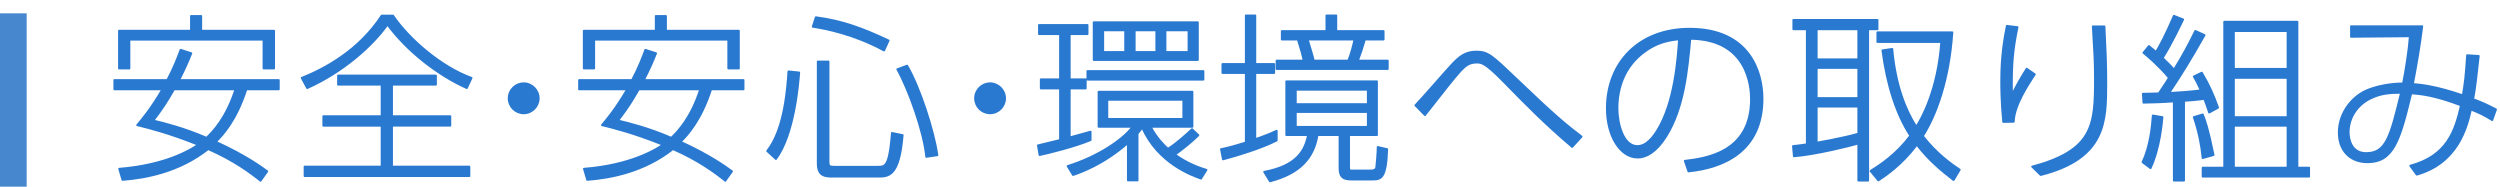 <?xml version="1.0" encoding="utf-8"?>
<!-- Generator: Adobe Illustrator 15.0.2, SVG Export Plug-In . SVG Version: 6.00 Build 0)  -->
<!DOCTYPE svg PUBLIC "-//W3C//DTD SVG 1.1//EN" "http://www.w3.org/Graphics/SVG/1.1/DTD/svg11.dtd">
<svg version="1.1" id="レイヤー_1" xmlns="http://www.w3.org/2000/svg" xmlns:xlink="http://www.w3.org/1999/xlink" x="0px"
	 y="0px" width="375px" height="28px" viewBox="0 0 375 28" enable-background="new 0 0 375 28" xml:space="preserve">
<g>
	<path fill-rule="evenodd" clip-rule="evenodd" fill="#4787CE" d="M0,2h4v26H0V2z"/>
</g>
<g>
	
		<path fill="#2A79D1" stroke="#2A79D1" stroke-width="0.3" stroke-linecap="round" stroke-linejoin="round" stroke-miterlimit="10" d="
		M39.079,27.105c-1.512-1.215-4.022-3.077-7.855-4.751c-4.318,3.401-9.285,4.346-12.849,4.616l-0.485-1.646
		c6.964-0.54,10.77-2.861,11.85-3.617c-4.346-1.755-7.504-2.538-9.15-2.942c0.675-0.81,2.024-2.375,3.779-5.372h-7.207v-1.376h7.936
		c0.999-1.863,1.593-3.455,1.997-4.535l1.593,0.513c-0.459,1.161-0.999,2.402-1.835,4.022h14.953v1.376h-4.858
		c-1.538,4.751-3.617,6.937-4.589,7.882c4.481,2.052,6.748,3.725,7.72,4.427L39.079,27.105z M28.659,4.621V2.407h1.512v2.213h10.933
		v5.641h-1.565V5.943H19.401v4.319h-1.539V4.621H28.659z M26.096,13.393c-1.08,1.862-1.512,2.591-3.104,4.697
		c1.593,0.378,4.535,1.107,7.99,2.591c1.025-0.972,2.969-3.023,4.346-7.288H26.096z"/>
	
		<path fill="#2A79D1" stroke="#2A79D1" stroke-width="0.3" stroke-linecap="round" stroke-linejoin="round" stroke-miterlimit="10" d="
		M45.269,11.692c3.428-1.376,8.529-4.076,11.984-9.339h1.7c2.402,3.536,7.262,7.72,11.77,9.339l-0.702,1.512
		c-4.454-1.998-8.988-5.587-11.903-9.528c-2.295,3.266-6.803,7.207-12.039,9.528L45.269,11.692z M58.792,12.691v4.75h8.745v1.404
		h-8.745V25h11.606v1.403H45.7V25h11.553v-6.154h-8.745v-1.404h8.745v-4.75h-6.532v-1.35h14.657v1.35H58.792z"/>
	
		<path fill="#2A79D1" stroke="#2A79D1" stroke-width="0.3" stroke-linecap="round" stroke-linejoin="round" stroke-miterlimit="10" d="
		M80.795,14.743c0,1.188-0.972,2.24-2.24,2.24c-1.241,0-2.24-0.999-2.24-2.24c0-1.295,1.08-2.24,2.24-2.24
		C79.742,12.502,80.795,13.501,80.795,14.743z"/>
	
		<path fill="#2A79D1" stroke="#2A79D1" stroke-width="0.3" stroke-linecap="round" stroke-linejoin="round" stroke-miterlimit="10" d="
		M108.793,27.105c-1.512-1.215-4.022-3.077-7.855-4.751c-4.318,3.401-9.285,4.346-12.849,4.616l-0.485-1.646
		c6.964-0.54,10.77-2.861,11.85-3.617c-4.346-1.755-7.504-2.538-9.15-2.942c0.675-0.81,2.024-2.375,3.779-5.372h-7.207v-1.376h7.936
		c0.999-1.863,1.593-3.455,1.997-4.535L98.4,7.995c-0.459,1.161-0.999,2.402-1.835,4.022h14.953v1.376h-4.858
		c-1.538,4.751-3.617,6.937-4.589,7.882c4.481,2.052,6.748,3.725,7.72,4.427L108.793,27.105z M98.373,4.621V2.407h1.512v2.213
		h10.933v5.641h-1.565V5.943H89.115v4.319h-1.539V4.621H98.373z M95.81,13.393c-1.08,1.862-1.512,2.591-3.104,4.697
		c1.593,0.378,4.535,1.107,7.99,2.591c1.025-0.972,2.969-3.023,4.346-7.288H95.81z"/>
	
		<path fill="#2A79D1" stroke="#2A79D1" stroke-width="0.3" stroke-linecap="round" stroke-linejoin="round" stroke-miterlimit="10" d="
		M115.09,22.652c1.376-1.809,2.753-4.886,3.185-11.931l1.593,0.162c-0.108,1.565-0.729,9.312-3.482,12.957L115.09,22.652z
		 M132.607,7.562C128.02,5.079,123.781,4.296,121.919,4l0.459-1.403c4.13,0.54,7.152,1.728,10.904,3.482L132.607,7.562z
		 M124.267,9.236v14.927c0,0.729,0.055,0.864,0.918,0.864h6.451c0.702,0,1.107-0.027,1.458-0.81
		c0.432-0.999,0.621-3.239,0.702-4.265l1.592,0.324c-0.513,6.208-2.078,6.208-3.752,6.208h-6.748c-1.215,0-2.213-0.135-2.213-1.97
		V9.236H124.267z M138.951,23.516c-0.378-3.779-2.646-10.096-4.346-13.119l1.457-0.54c1.89,3.212,4.022,9.771,4.535,13.416
		L138.951,23.516z"/>
	
		<path fill="#2A79D1" stroke="#2A79D1" stroke-width="0.3" stroke-linecap="round" stroke-linejoin="round" stroke-miterlimit="10" d="
		M150.752,14.743c0,1.188-0.972,2.24-2.24,2.24c-1.241,0-2.24-0.999-2.24-2.24c0-1.295,1.08-2.24,2.24-2.24
		C149.699,12.502,150.752,13.501,150.752,14.743z"/>
	
		<path fill="#2A79D1" stroke="#2A79D1" stroke-width="0.3" stroke-linecap="round" stroke-linejoin="round" stroke-miterlimit="10" d="
		M163.58,21.005c-2.214,0.945-6.316,1.971-7.64,2.241l-0.242-1.431c0.404-0.108,0.701-0.162,3.319-0.81v-7.747h-2.888v-1.35h2.888
		V5.106h-3.157v-1.35h7.261v1.35h-2.673v6.802h2.402v1.35h-2.402v7.369c0.486-0.135,2.673-0.729,3.132-0.864V21.005z
		 M170.625,27.052h-1.431v-5.615c-3.752,3.266-7.072,4.4-8.232,4.804l-0.811-1.322c4.697-1.484,8.314-3.995,9.745-5.911h-5.102
		v-5.237h14.062v5.237h-6.262c0.891,1.7,1.971,2.753,2.591,3.32c1.269-0.783,2.78-2.159,3.617-2.942l0.944,0.891
		c-0.863,0.917-2.726,2.375-3.509,2.915c2.024,1.431,3.671,1.971,4.724,2.295l-0.81,1.295c-1.35-0.485-6.424-2.267-8.826-7.666
		c-0.136,0.216-0.216,0.351-0.702,0.917V27.052z M180.504,11.936h-17.383v-1.269h17.383V11.936z M179.668,8.993h-15.603V3.352
		h15.603V8.993z M168.789,4.54h-3.319v3.266h3.319V4.54z M177.508,14.958H166.09v2.888h11.418V14.958z M173.459,4.54h-3.266v3.266
		h3.266V4.54z M178.291,4.54h-3.482v3.266h3.482V4.54z"/>
	
		<path fill="#2A79D1" stroke="#2A79D1" stroke-width="0.3" stroke-linecap="round" stroke-linejoin="round" stroke-miterlimit="10" d="
		M191.498,21.059c-2.187,1.134-5.966,2.294-8.044,2.834l-0.297-1.511c0.675-0.135,1.538-0.324,3.725-0.999V10.937h-3.509V9.614
		h3.509V2.326h1.403v7.288h2.835v1.322h-2.835v9.96c1.971-0.702,2.564-0.972,3.213-1.269V21.059z M206.533,20.249h-4.185v4.832
		c0,0.485,0.081,0.513,0.459,0.513h2.699c0.513,0,0.864-0.081,0.945-0.485c0.054-0.352,0.216-2.322,0.216-3.051l1.403,0.324
		c-0.162,4.534-0.944,4.534-2.349,4.534h-3.104c-1.188,0-1.674-0.432-1.674-1.673v-4.994h-3.32c-0.566,3.401-2.564,5.75-7.126,6.938
		l-0.863-1.403c4.939-0.918,6.127-3.24,6.586-5.534h-3.267v-8.043h13.578V20.249z M198.975,4.674V2.326h1.458v2.348h7.099v1.242
		h-2.807c-0.405,1.404-0.594,1.971-1.053,3.185h4.48v1.242h-16.654V9.101h4.075c-0.188-0.864-0.323-1.376-0.891-3.185h-2.402V4.674
		H198.975z M205.184,13.447h-10.824v2.186h10.824V13.447z M205.184,16.794h-10.824v2.241h10.824V16.794z M202.241,9.101
		c0.378-0.81,0.782-2.402,0.944-3.185h-7.045c0.243,0.783,0.81,2.646,0.918,3.185H202.241z"/>
	
		<path fill="#2A79D1" stroke="#2A79D1" stroke-width="0.3" stroke-linecap="round" stroke-linejoin="round" stroke-miterlimit="10" d="
		M235.825,22.031c-4.05-3.428-7.019-6.451-10.285-9.798c-2.807-2.861-3.319-2.861-4.075-2.861c-1.053,0-1.674,0.486-2.402,1.269
		c-0.891,0.972-2.592,3.131-5.318,6.613l-1.43-1.458c0.944-0.945,4.777-5.398,5.587-6.235c1.026-1.053,1.89-1.809,3.563-1.809
		c1.728,0,2.321,0.567,5.992,4.076c5.885,5.642,7.504,6.937,9.771,8.665L235.825,22.031z"/>
	
		<path fill="#2A79D1" stroke="#2A79D1" stroke-width="0.3" stroke-linecap="round" stroke-linejoin="round" stroke-miterlimit="10" d="
		M252.73,24.136c3.077-0.378,9.933-1.215,9.933-9.258c0-1.836-0.458-8.989-9.123-9.07c-0.432,4.724-0.945,10.392-3.645,14.684
		c-1.484,2.349-2.996,3.131-4.237,3.131c-2.618,0-4.616-3.212-4.616-7.369c0-6.91,4.832-11.931,12.39-11.931
		c9.07,0,10.933,6.559,10.933,10.473c0,7.99-5.966,10.392-11.095,10.905L252.73,24.136z M246.873,7.617
		c-3.293,2.294-4.266,5.695-4.266,8.638c0,2.213,0.837,5.668,2.997,5.668c0.863,0,1.835-0.513,2.969-2.321
		c2.672-4.292,3.104-10.932,3.293-13.712C249.95,6.051,248.411,6.537,246.873,7.617z"/>
	
		<path fill="#2A79D1" stroke="#2A79D1" stroke-width="0.3" stroke-linecap="round" stroke-linejoin="round" stroke-miterlimit="10" d="
		M268.957,21.923c0.944-0.108,1.403-0.162,2.078-0.27V4.377h-2.024V3.001h12.605v1.376h-1.403v22.701h-1.457v-5.56
		c-1.161,0.351-6.479,1.673-9.664,1.917L268.957,21.923z M278.756,4.377h-6.263v4.535h6.263V4.377z M278.756,10.181h-6.263v4.535
		h6.263V10.181z M272.493,21.41c0.162-0.027,4.049-0.702,6.263-1.35v-4.076h-6.263V21.41z M280.591,25.647
		c1.458-0.917,3.806-2.429,5.966-5.29c-2.024-3.05-3.51-7.531-4.185-12.795l1.458-0.216c0.486,5.372,1.971,9.124,3.617,11.688
		c0.81-1.269,3.239-5.587,3.752-12.741h-9.583V4.863h11.229c-0.486,7.18-2.456,12.471-4.427,15.548
		c2.078,2.672,4.318,4.238,5.533,5.048l-0.918,1.538c-1.862-1.431-3.752-3.023-5.506-5.29c-2.321,3.077-4.724,4.643-5.776,5.345
		L280.591,25.647z"/>
	
		<path fill="#2A79D1" stroke="#2A79D1" stroke-width="0.3" stroke-linecap="round" stroke-linejoin="round" stroke-miterlimit="10" d="
		M302.621,4.081c-0.701,3.347-0.917,5.615-0.837,10.176c0.675-1.376,1.27-2.429,2.214-3.941l1.215,0.837
		c-0.864,1.323-3.104,4.616-3.158,7.099l-1.565,0.027c-0.297-3.023-0.297-5.587-0.297-6.02c0-3.833,0.432-6.289,0.837-8.368
		L302.621,4.081z M315.659,3.973c0.188,3.698,0.27,5.534,0.27,8.557c0,5.695-0.054,11.229-9.825,13.712L304.835,25
		c9.178-2.457,9.42-6.262,9.42-13.172c0-2.43-0.08-3.833-0.323-7.855H315.659z"/>
	
		<path fill="#2A79D1" stroke="#2A79D1" stroke-width="0.3" stroke-linecap="round" stroke-linejoin="round" stroke-miterlimit="10" d="
		M321.389,24.325c1.134-2.402,1.431-5.372,1.539-6.991l1.431,0.243c-0.055,0.647-0.378,4.669-1.782,7.639L321.389,24.325z
		 M330.675,5.268c-2.268,3.995-3.455,5.885-5.318,8.692c1.593-0.081,3.429-0.216,4.778-0.405c-0.486-1.08-0.729-1.512-1.053-2.079
		l1.188-0.567c1.134,1.917,1.781,3.401,2.43,5.237l-1.323,0.729c-0.27-0.81-0.432-1.295-0.729-2.051
		c-1.403,0.189-2.376,0.243-3.051,0.297v11.958h-1.511V15.202c-1.89,0.135-3.267,0.162-4.562,0.189l-0.081-1.323
		c0.514,0,0.702,0,2.376-0.054c0.998-1.458,1.269-1.917,1.538-2.349c-1.619-1.917-3.185-3.212-3.833-3.752l0.811-0.999
		c0.351,0.297,0.432,0.351,1.079,0.891c0.567-0.945,1.431-2.538,2.673-5.426l1.376,0.54c-0.188,0.405-1.862,3.914-3.077,5.776
		c1.08,1.053,1.188,1.161,1.728,1.754c1.242-2.024,2.105-3.59,3.186-5.803L330.675,5.268z M330.404,23.704
		c-0.188-1.862-0.513-3.698-1.322-6.127l1.322-0.405c0.324,0.756,0.81,2.079,1.62,6.074L330.404,23.704z M344.603,3.271v21.891
		h1.755v1.322h-15.953v-1.322h3.239V3.271H344.603z M343.145,4.647h-8.07v5.695h8.07V4.647z M343.145,11.666h-8.07v5.912h8.07
		V11.666z M343.145,18.846h-8.07v6.316h8.07V18.846z"/>
	
		<path fill="#2A79D1" stroke="#2A79D1" stroke-width="0.3" stroke-linecap="round" stroke-linejoin="round" stroke-miterlimit="10" d="
		M361.545,24.865c5.507-1.485,6.722-5.183,7.612-9.07c-3.833-1.458-5.938-1.701-7.478-1.809c-1.7,7.045-2.645,10.338-6.559,10.338
		c-2.618,0-4.292-1.754-4.292-4.454c0-3.023,2.105-5.534,4.454-6.424c1.484-0.567,3.374-0.918,5.183-0.918
		c0.404-2.051,0.863-4.913,1.025-7.099l-8.827,0.081V3.946h10.662c-0.351,2.888-0.836,5.722-1.403,8.665
		c0.945,0.081,3.267,0.243,7.504,1.701c0.297-1.701,0.459-2.942,0.648-6.02l1.728,0.108c-0.378,3.482-0.514,4.697-0.837,6.479
		c1.619,0.621,1.835,0.729,3.428,1.539l-0.566,1.592c-1.161-0.729-1.836-1.053-3.186-1.592c-0.647,2.807-1.997,8.017-8.125,9.771
		L361.545,24.865z M355.606,14.743c-2.132,1.026-3.32,3.023-3.32,5.102c0,0.972,0.378,3.131,2.619,3.131
		c2.996,0,3.644-2.402,5.263-9.07C358.252,13.906,357.011,14.068,355.606,14.743z"/>
</g>
</svg>
